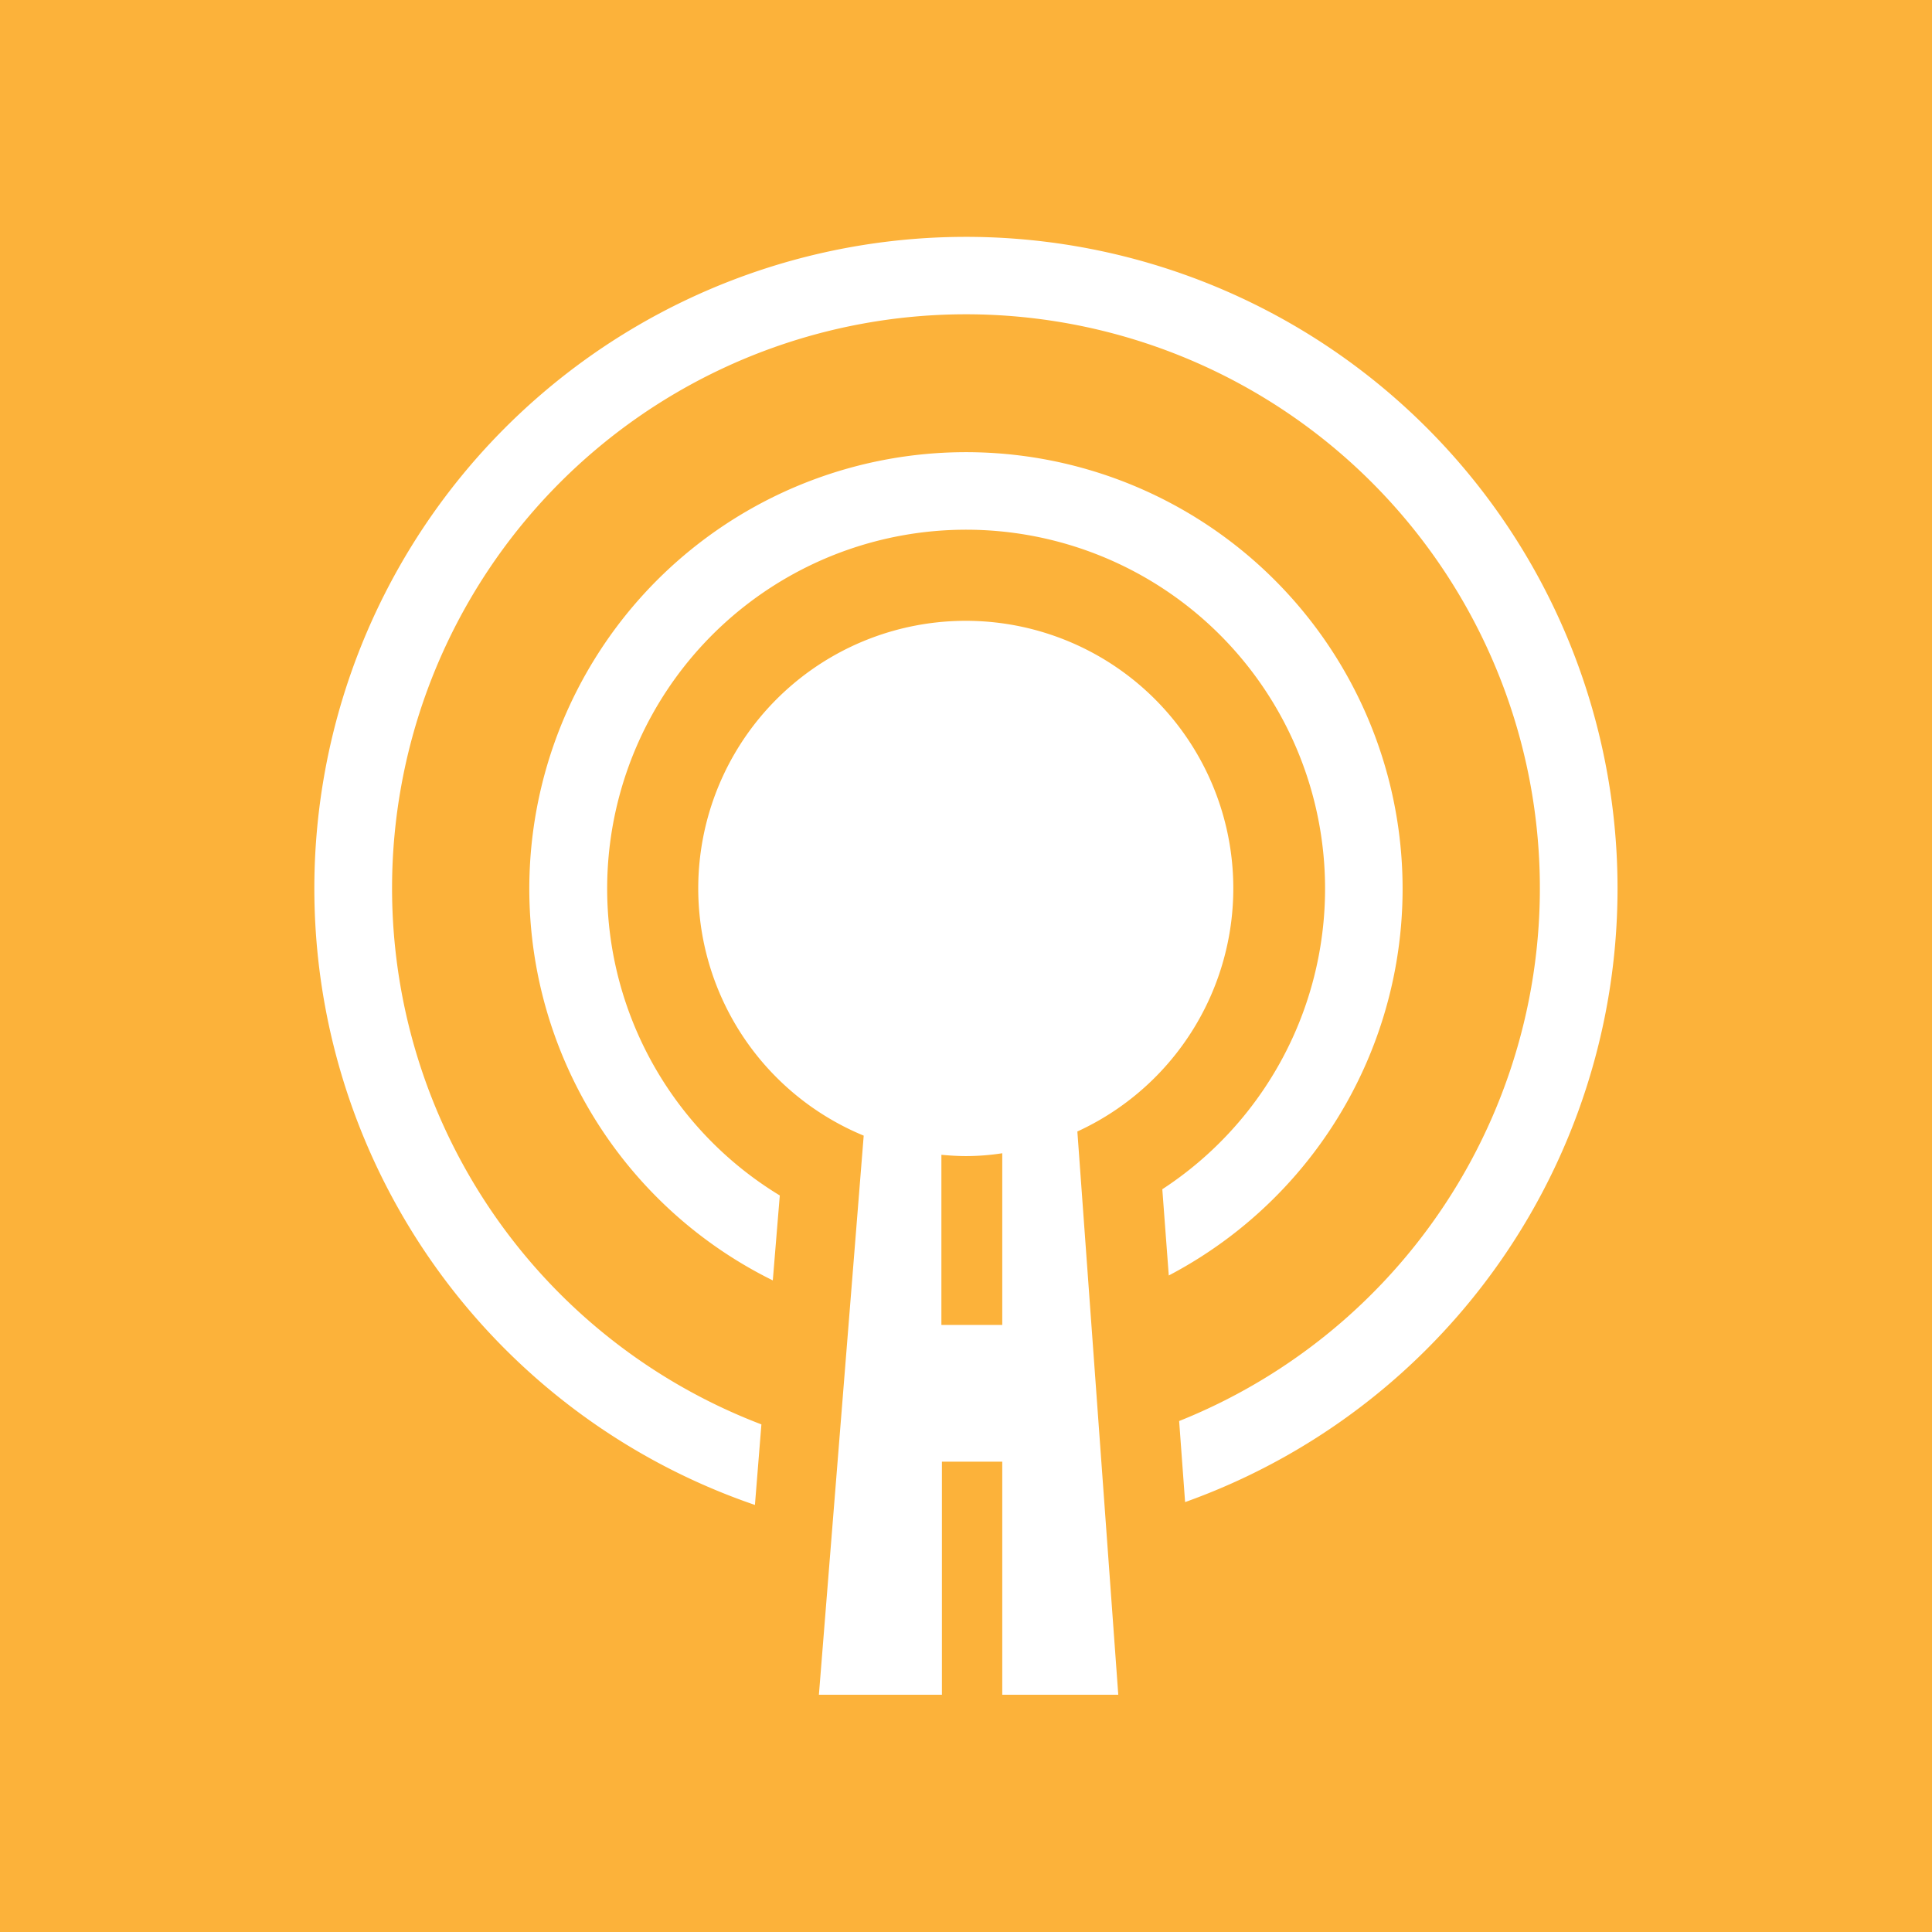 <svg xmlns="http://www.w3.org/2000/svg" viewBox="0 0 74.6 74.61"><defs><style>.cls-1{fill:#fcb23a;}</style></defs><title>Asset 3</title><g id="Layer_2" data-name="Layer 2"><g id="Layer_1-2" data-name="Layer 1"><path class="cls-1" d="M36.35,44.59l0,6.57H38.7V44.53a9.2,9.2,0,0,1-1.39.11C37,44.64,36.67,44.62,36.35,44.59Z"/><path class="cls-1" d="M0,0V74.61H74.6V0ZM43.18,65.44H38.7v-9H36.37l0,9H31.62l1.73-21.59a10.33,10.33,0,1,1,8.25-.16Zm1.7-19.52a13.86,13.86,0,1,0-14.77.24l-.27,3.28a16.86,16.86,0,1,1,15.29-.19ZM45.76,58l-.23-3.13A22.16,22.16,0,1,0,29.4,55l-.25,3.11A25.16,25.16,0,1,1,45.76,58Z"/></g></g></svg>
